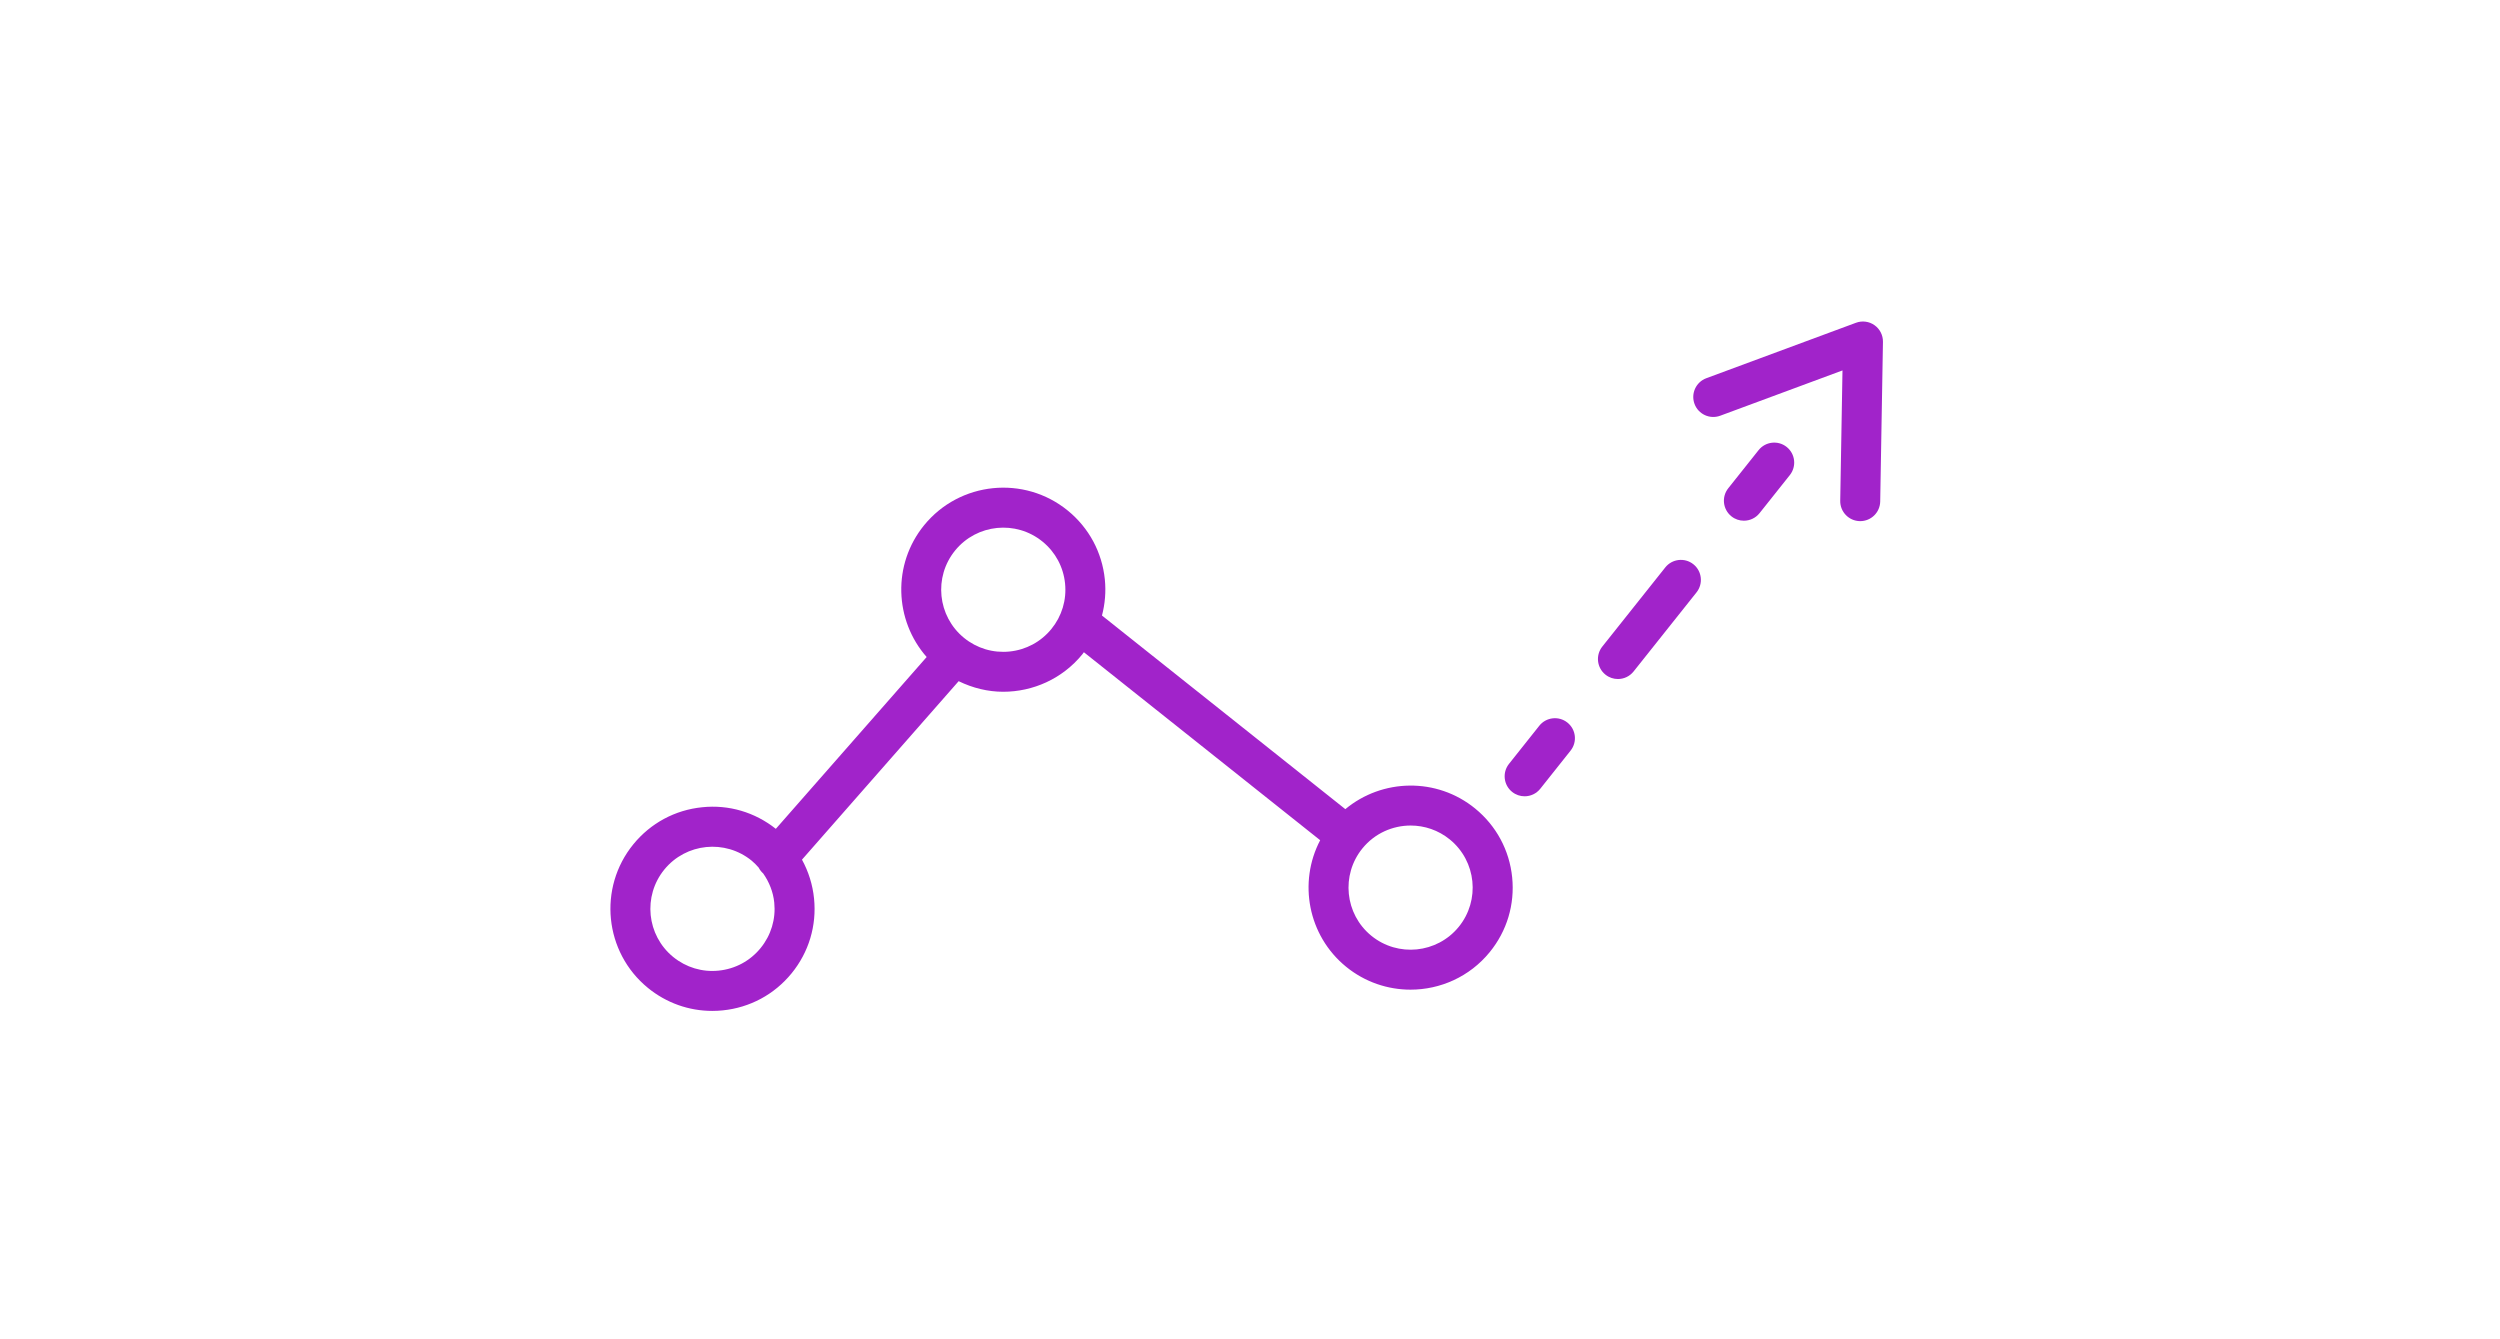<?xml version="1.0" encoding="UTF-8"?> <!-- Generator: Adobe Illustrator 16.0.4, SVG Export Plug-In . SVG Version: 6.00 Build 0) --> <svg xmlns="http://www.w3.org/2000/svg" xmlns:xlink="http://www.w3.org/1999/xlink" id="Layer_1" x="0px" y="0px" width="1680px" height="900px" viewBox="0 0 1680 900" xml:space="preserve"> <g> <path fill="#A123CA" d="M991.308,543.331c-25.818-21.089-62.525-20.149-87.242,0.421l-163.54-130.11 c2.042-7.809,2.758-15.985,1.926-24.26c-1.846-18.232-10.675-34.656-24.878-46.244c-29.302-23.92-72.609-19.532-96.528,9.77 c-21.483,26.319-20.068,63.887,1.666,88.612l-101.355,115.46c-14.078-11.158-31.63-16.389-49.486-14.508 c-18.233,1.836-34.657,10.675-46.245,24.868c-23.919,29.311-19.531,72.609,9.771,96.529c12.366,10.092,27.501,15.465,43.253,15.465 c2.338,0,4.684-0.116,7.039-0.357c18.233-1.846,34.657-10.675,46.245-24.878c11.588-14.194,16.952-32.051,15.107-50.284 c-0.94-9.312-3.734-18.151-8.113-26.122l105.286-119.938c9.492,4.63,19.692,7.11,29.929,7.11c19.916,0,39.672-8.605,53.212-25.19 c0.367-0.448,0.662-0.923,1.012-1.379l158.785,126.331c-14.821,28.254-8.266,64.057,17.391,85.003 c12.717,10.37,28.057,15.421,43.316,15.421c19.917,0,39.672-8.597,53.212-25.191c11.588-14.193,16.952-32.051,15.107-50.283 C1014.34,571.344,1005.492,554.92,991.308,543.331z M511.11,637.119c-7.048,8.642-17.042,14.016-28.138,15.135 c-11.051,1.155-21.949-2.141-30.6-9.188c-17.83-14.552-20.489-40.89-5.946-58.737c14.553-17.83,40.907-20.489,58.729-5.938 c1.72,1.406,3.206,3.01,4.666,4.63c0.743,1.451,1.746,2.804,3.054,3.949c4.021,5.759,6.689,12.377,7.424,19.559 C521.427,617.615,518.167,628.478,511.11,637.119z M706.531,422.687c-7.048,8.633-17.042,14.006-28.128,15.135 c-11.096,1.119-21.958-2.141-30.601-9.188c-17.83-14.552-20.498-40.898-5.946-58.729c14.553-17.839,40.907-20.498,58.729-5.946 c8.642,7.048,14.015,17.042,15.135,28.138C716.848,403.182,713.579,414.045,706.531,422.687z M980.257,622.872 c-14.544,17.82-40.89,20.507-58.729,5.946c-17.83-14.553-20.498-40.898-5.946-58.737c8.239-10.093,20.257-15.323,32.373-15.323 c9.277,0,18.618,3.072,26.355,9.386C992.141,578.695,994.809,605.033,980.257,622.872z"></path> <path fill="#A123CA" d="M1053.277,485.553c-5.803-4.621-14.257-3.637-18.868,2.148l-20.364,25.621 c-4.621,5.803-3.654,14.266,2.149,18.869c2.472,1.97,5.418,2.919,8.354,2.919c3.949,0,7.872-1.737,10.522-5.068l20.364-25.621 C1060.048,498.618,1059.09,490.155,1053.277,485.553z"></path> <path fill="#A123CA" d="M1137.932,379.164c-5.785-4.611-14.257-3.653-18.869,2.149l-42.322,53.194 c-4.621,5.803-3.653,14.257,2.149,18.877c2.463,1.971,5.418,2.92,8.355,2.92c3.949,0,7.871-1.737,10.522-5.068l42.322-53.194 C1144.692,392.239,1143.734,383.785,1137.932,379.164z"></path> <path fill="#A123CA" d="M1200.636,300.35c-5.785-4.621-14.257-3.645-18.868,2.148l-20.383,25.621 c-4.621,5.804-3.653,14.257,2.149,18.878c2.463,1.97,5.418,2.919,8.355,2.919c3.949,0,7.872-1.737,10.522-5.068l20.382-25.621 C1207.396,313.424,1206.438,304.97,1200.636,300.35z"></path> <path fill="#A123CA" d="M1259.678,218.534c-3.627-2.579-8.293-3.179-12.439-1.639l-100.594,37.271 c-6.949,2.579-10.504,10.308-7.925,17.266c2.569,6.949,10.289,10.505,17.266,7.935l82.164-30.439l-1.514,87.609 c-0.125,7.424,5.785,13.531,13.209,13.666c0.081,0,0.161,0,0.233,0c7.307,0,13.289-5.866,13.424-13.2l1.845-107.266 C1265.418,225.287,1263.305,221.096,1259.678,218.534z"></path> </g> </svg> 